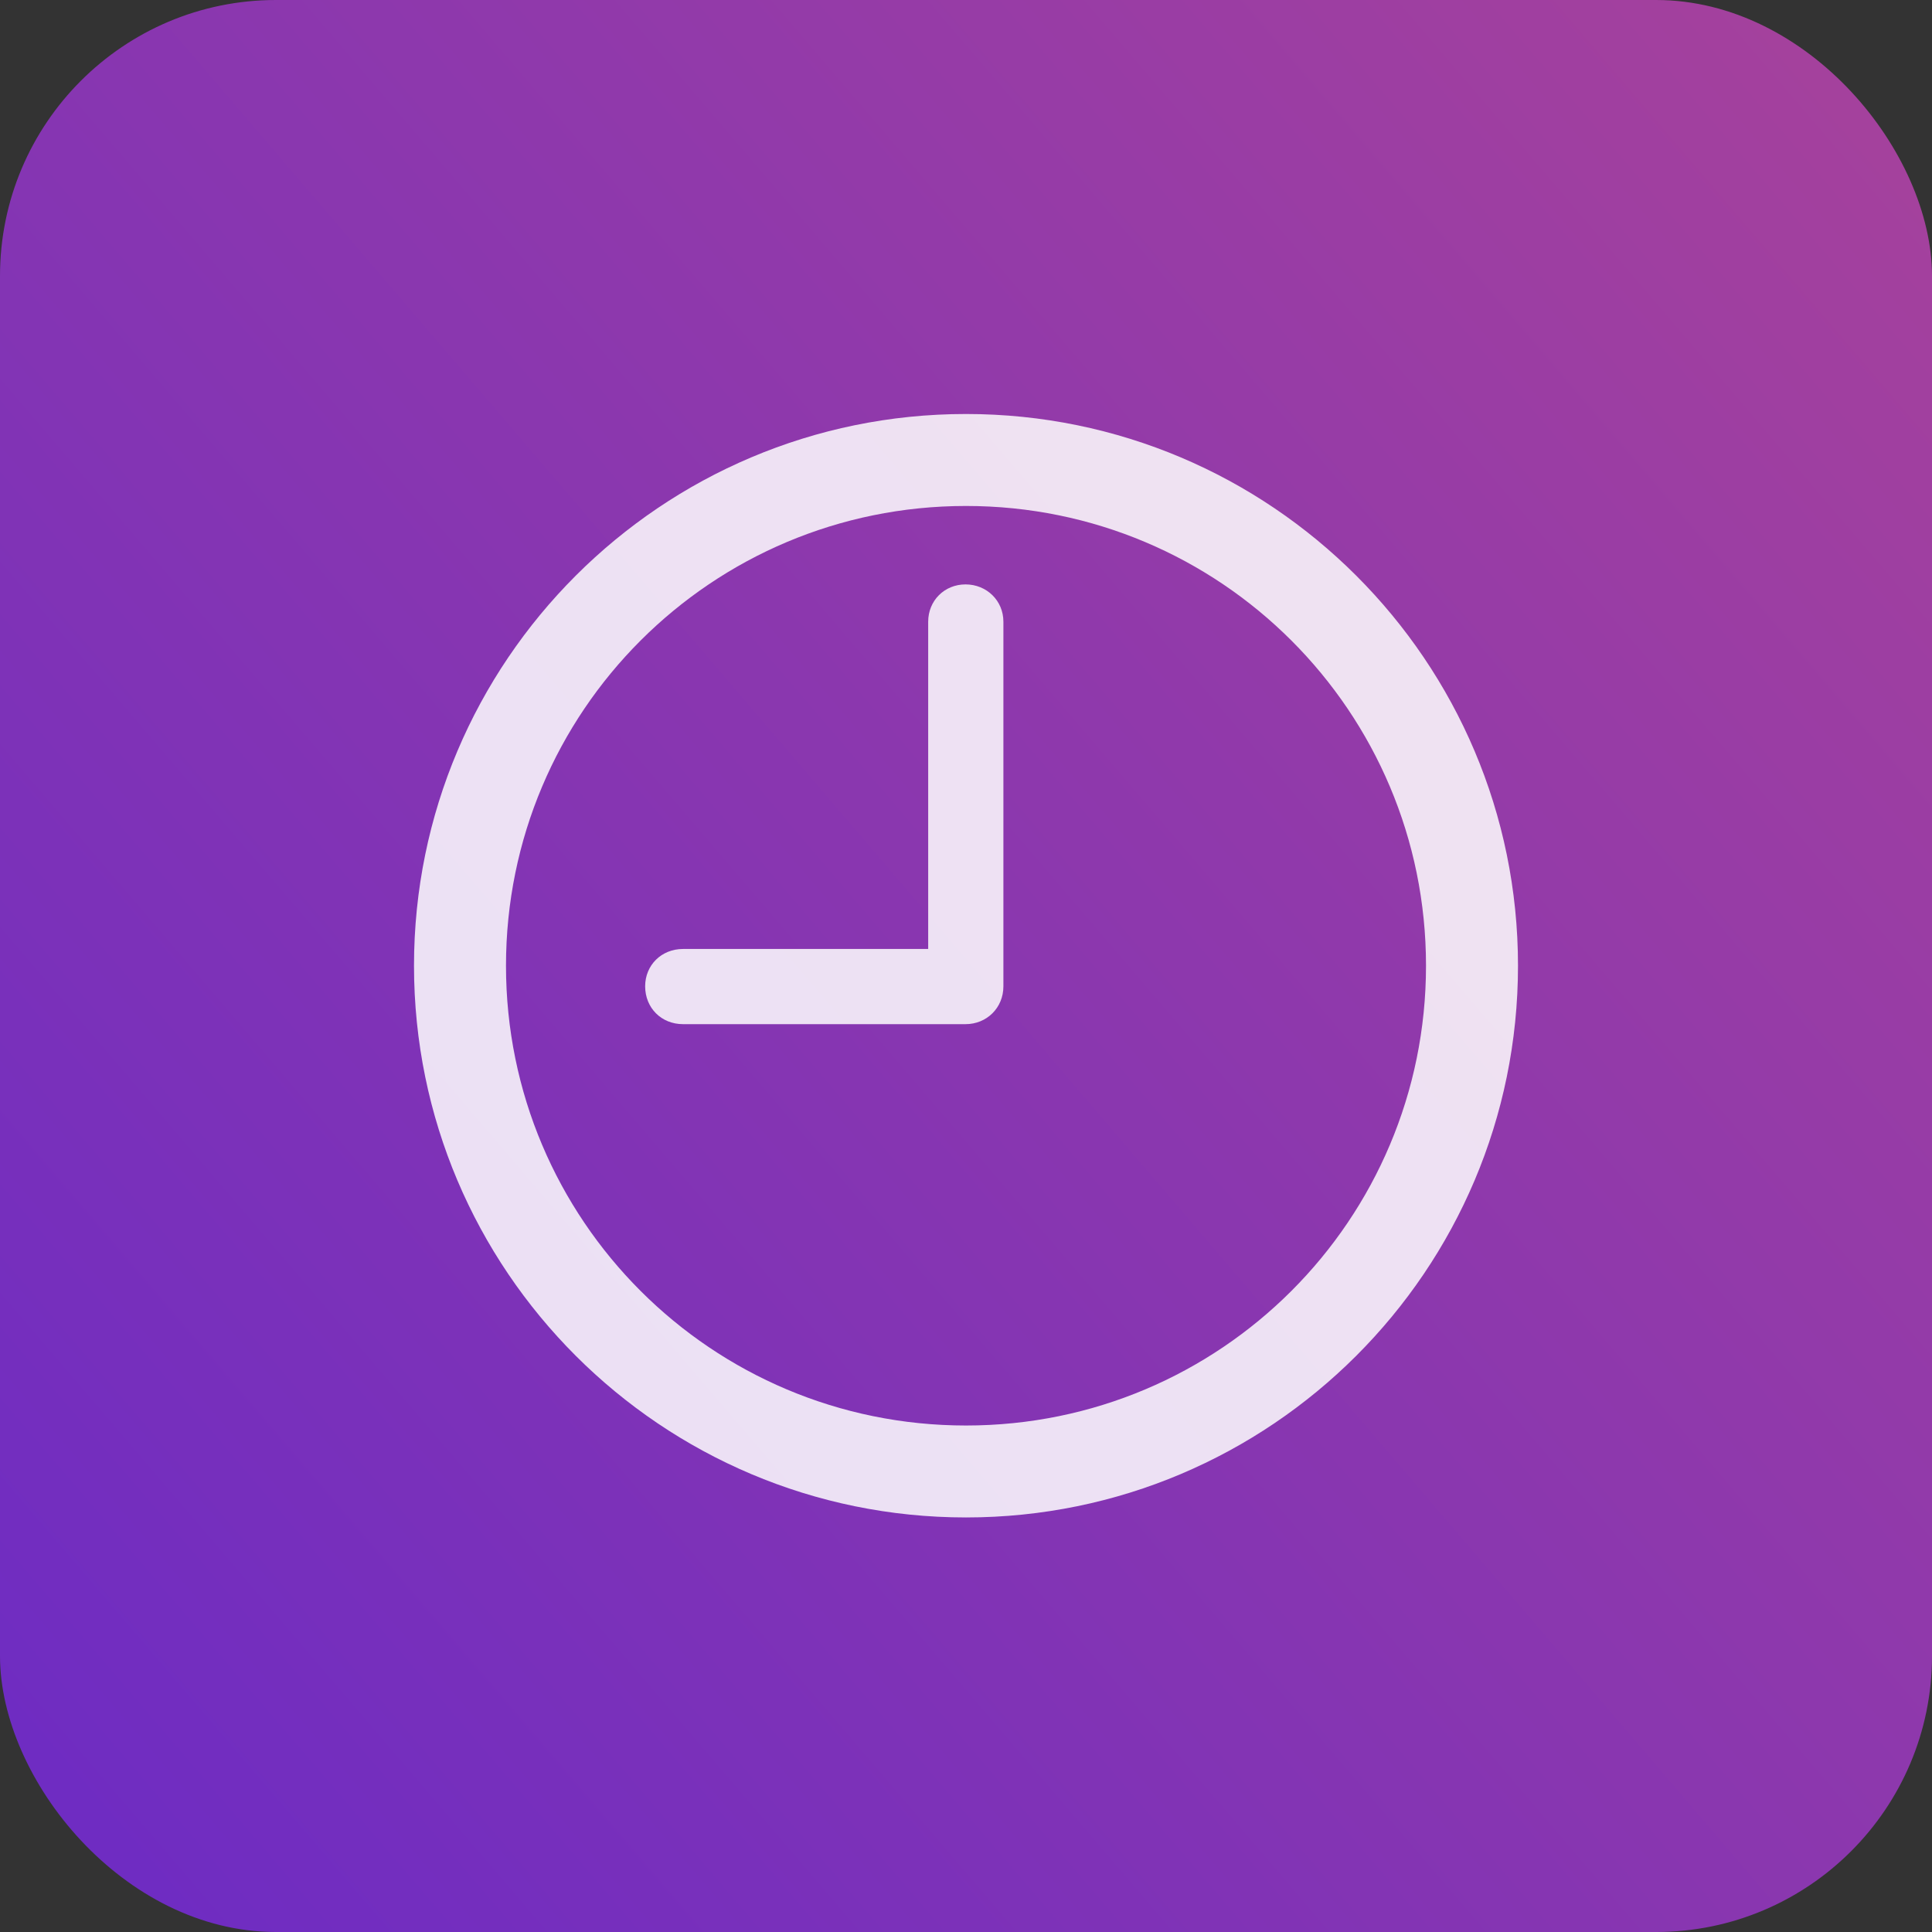<svg width="70" height="70" viewBox="0 0 70 70" fill="none" xmlns="http://www.w3.org/2000/svg">
<rect x="0" y="0" width="70" height="70" fill="#333333" stroke="none"/>
<rect width="70" height="70" rx="10" fill="url(#paint0_linear_721_260)"/>
<g clip-path="url(#clip0_721_260)">
<path d="M35 54.98C46.039 54.98 55 46.024 55 34.99C55 23.956 46.039 15 35 15C23.961 15 15 23.956 15 34.99C15 46.024 23.961 54.98 35 54.98ZM35 51.649C25.784 51.649 18.333 44.201 18.333 34.99C18.333 25.779 25.784 18.332 35 18.332C44.216 18.332 51.667 25.779 51.667 34.99C51.667 44.201 44.216 51.649 35 51.649Z" fill="white" fill-opacity="0.85"/>
<path d="M24.747 37.107H34.983C35.748 37.107 36.355 36.519 36.355 35.735V22.526C36.355 21.762 35.748 21.174 34.983 21.174C34.218 21.174 33.63 21.762 33.63 22.526V34.383H24.747C23.963 34.383 23.375 34.971 23.375 35.735C23.375 36.519 23.963 37.107 24.747 37.107Z" fill="white" fill-opacity="0.85"/>
</g>
<defs>
<linearGradient id="paint0_linear_721_260" x1="70" y1="-0.519" x2="-5.238" y2="63.879" gradientUnits="userSpaceOnUse">
<stop stop-color="#A7429B"/>
<stop offset="1" stop-color="#6C2BC4"/>
</linearGradient>
<clipPath id="clip0_721_260">
<rect width="40" height="40" fill="white" transform="translate(15 15)"/>
</clipPath>
</defs>
</svg>
